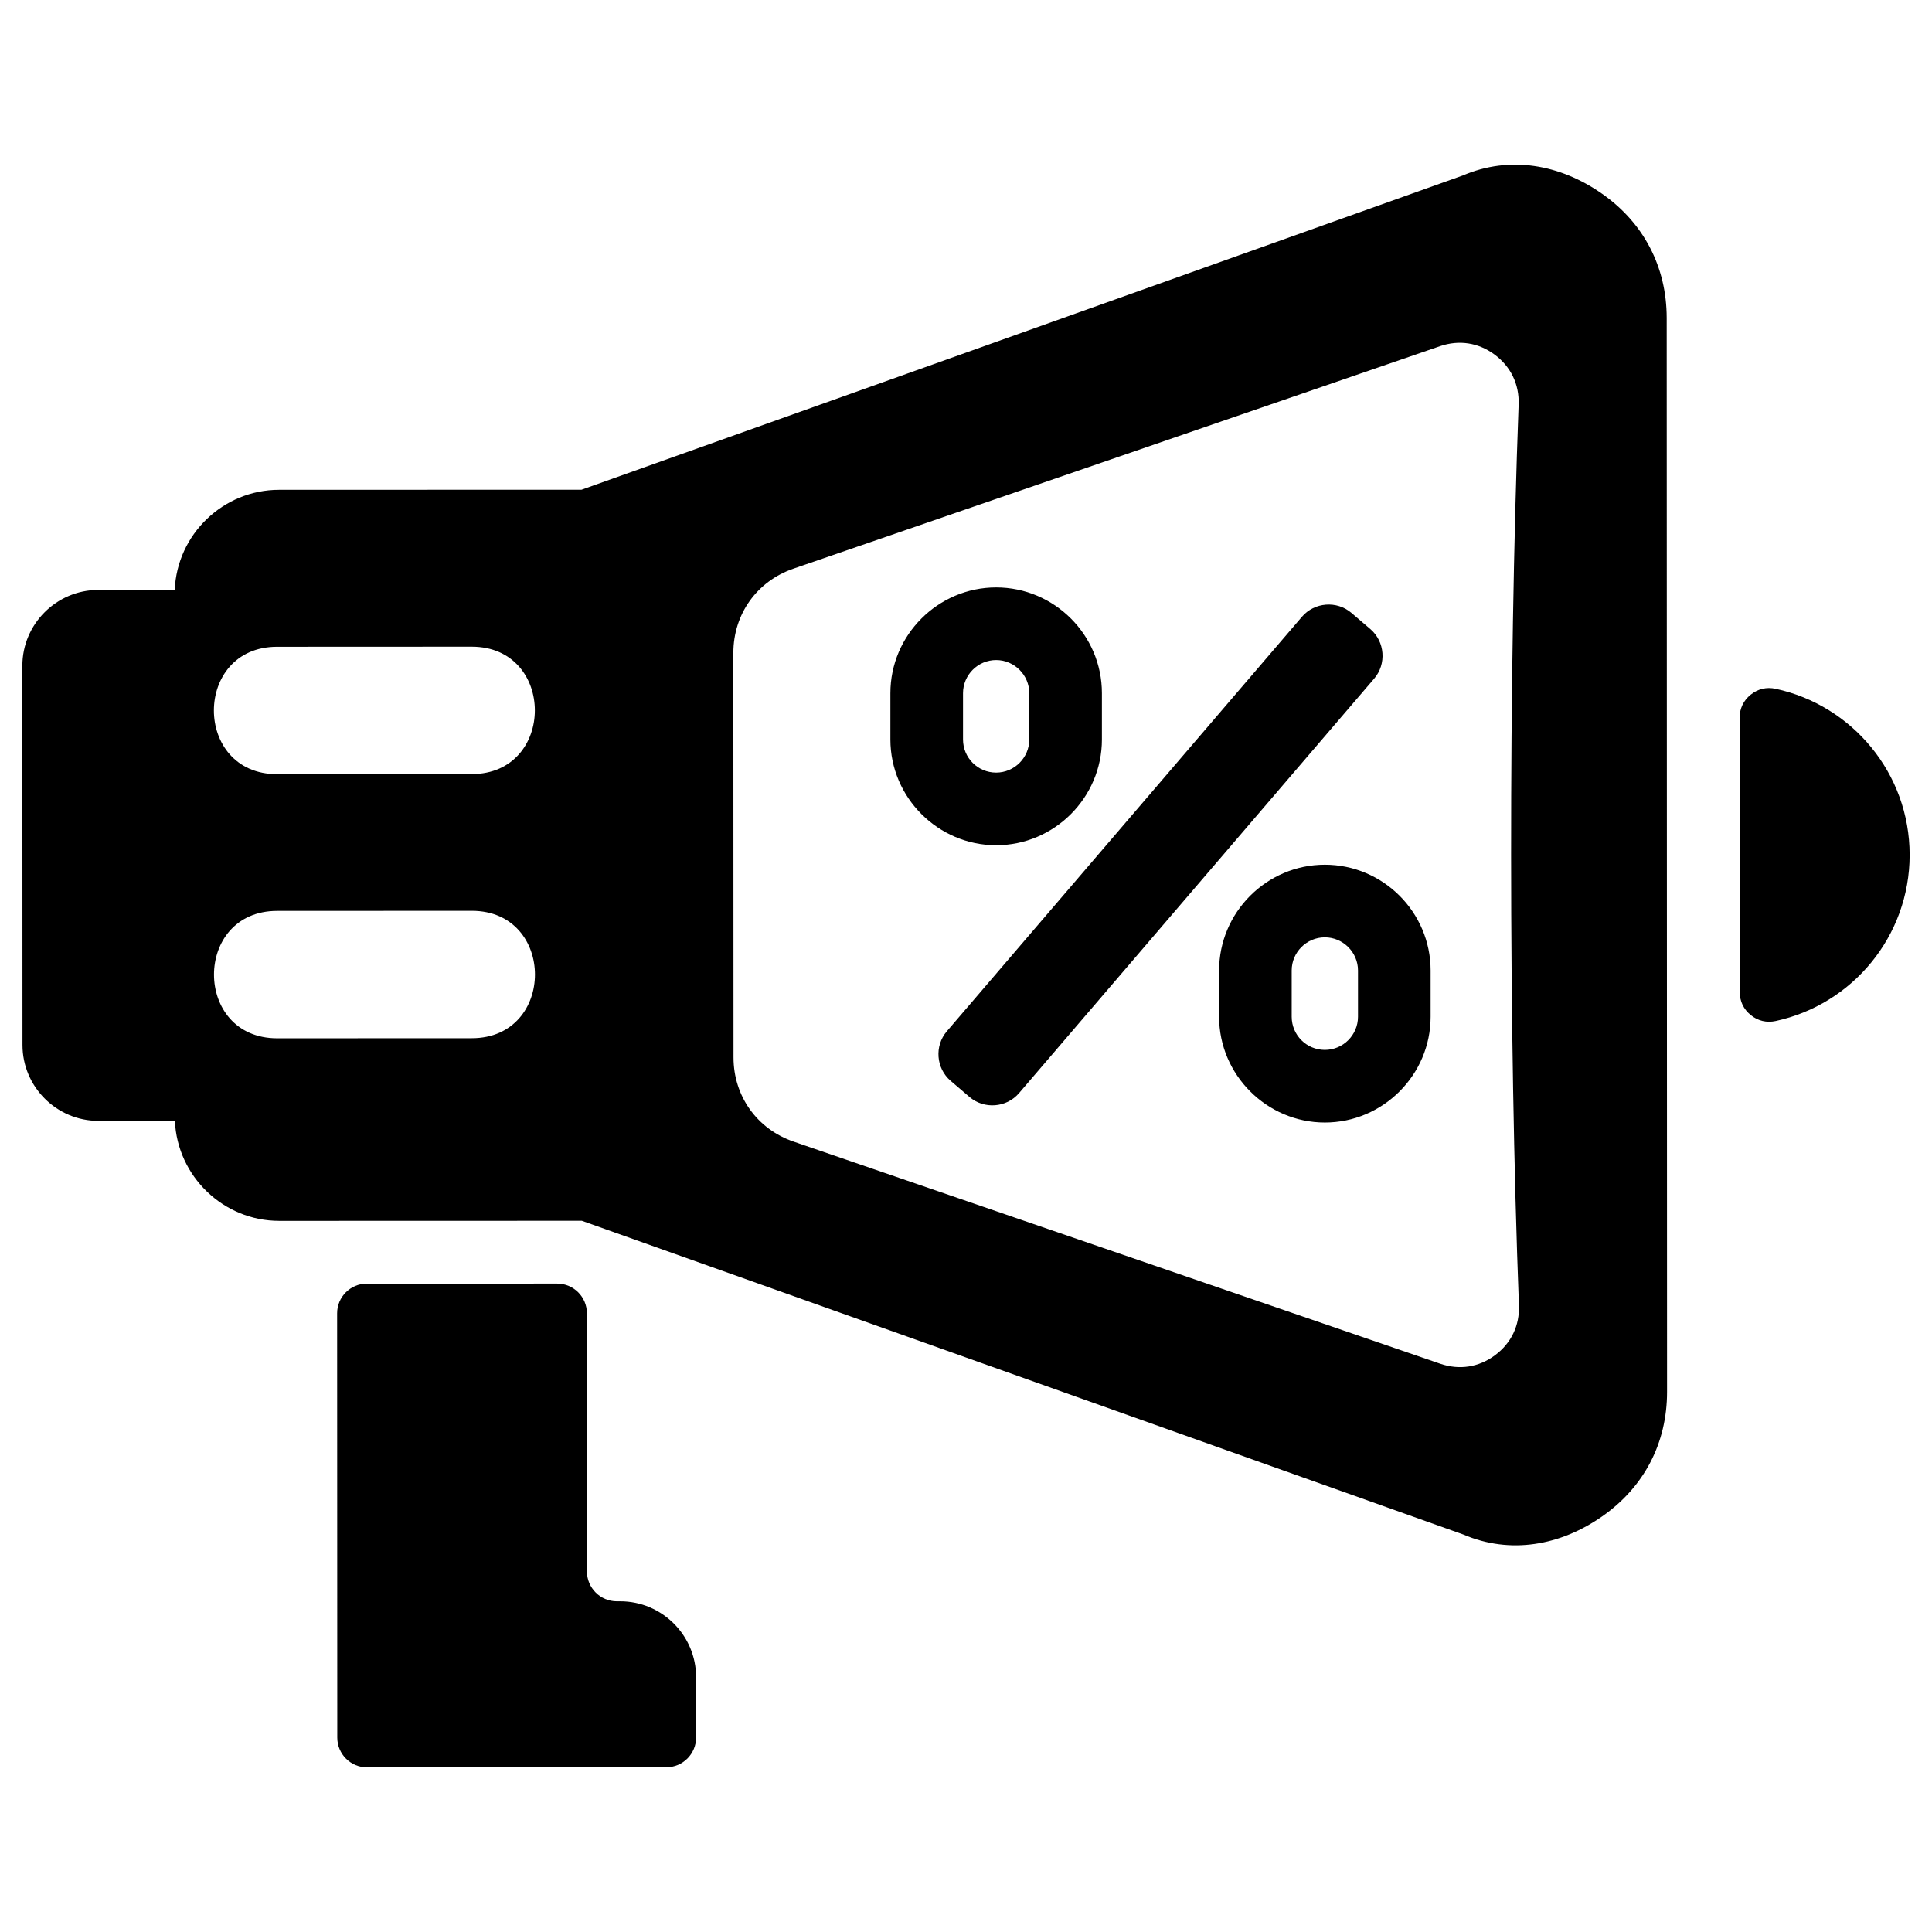 <?xml version="1.0" encoding="UTF-8"?>
<!-- Uploaded to: ICON Repo, www.iconrepo.com, Generator: ICON Repo Mixer Tools -->
<svg fill="#000000" width="800px" height="800px" version="1.1" viewBox="144 144 512 512" xmlns="http://www.w3.org/2000/svg">
 <path d="m241.21 484.18 50.453-0.016c4.336 0 7.871 3.535 7.871 7.863l0.016 68.445c0.008 4.344 3.559 7.887 7.894 7.887h0.906c11.082-0.008 20.121 9.027 20.121 20.09l0.008 16.004c0 4.344-3.535 7.887-7.887 7.887l-21.02 0.008-58.301 0.016c-4.352 0.008-7.887-3.535-7.887-7.879l-0.039-112.44c-0.008-4.336 3.527-7.871 7.863-7.871zm363.82-113.62 0.023 36.328c0 2.465 1.016 4.582 2.93 6.125s4.195 2.086 6.598 1.566c20.293-4.375 35.496-22.434 35.496-44.027-0.008-21.617-15.23-39.66-35.527-44.02-2.41-0.52-4.691 0.023-6.606 1.574-1.914 1.543-2.922 3.66-2.922 6.125zm-306.92-96.777 233.55-83.277c12.453-5.336 25.742-2.953 36.848 4.801 11.098 7.754 17.168 19.406 17.184 32.953l0.094 284.61c0 13.539-6.07 25.199-17.16 32.961-11.098 7.769-24.395 10.164-36.84 4.824l-233.6-83.137-80.168 0.023c-14.855 0.008-27.031-11.832-27.672-26.512l-20.285 0.008c-11.051 0.008-20.098-9.027-20.105-20.09l-0.031-100.5c-0.008-11.051 9.035-20.098 20.09-20.105l20.293-0.008c0.605-14.695 12.809-26.52 27.641-26.527zm204.04 32.645 5.016 4.289c3.863 3.32 4.32 9.25 1.008 13.121l-94.125 109.86c-3.312 3.871-9.242 4.328-13.113 1.016l-5.008-4.289c-3.871-3.312-4.328-9.242-1.016-13.113l94.125-109.87c3.312-3.871 9.242-4.328 13.113-1.016zm-94.164-6.754c15.438 0 28.031 12.594 28.031 28.023v12.266c0 15.414-12.617 28.031-28.031 28.031-15.391 0-28.023-12.641-28.023-28.031v-12.266c0-15.406 12.617-28.023 28.023-28.023zm87.113 73.484c15.438 0 28.031 12.594 28.031 28.023v12.266c0 15.414-12.617 28.031-28.031 28.031-15.383 0-28.023-12.641-28.023-28.031v-12.266c0-15.406 12.609-28.023 28.023-28.023zm-87.113-54.238c-4.832 0-8.777 3.945-8.777 8.777v12.266c0 4.856 3.922 8.785 8.777 8.785 4.84 0 8.785-3.945 8.785-8.785v-12.266c0-4.809-3.969-8.777-8.785-8.777zm87.113 73.484c-4.832 0-8.785 3.945-8.785 8.777v12.266c0 4.856 3.93 8.785 8.785 8.785 4.84 0 8.785-3.945 8.785-8.785v-12.266c0-4.809-3.969-8.777-8.785-8.777zm-156.75-75.359 0.039 107.18c0.008 10.266 6.242 18.996 15.949 22.324l171.36 58.859c5.062 1.73 10.203 0.938 14.5-2.258 4.297-3.188 6.543-7.879 6.336-13.234-2.738-72.02-2.769-166.68-0.078-238.7 0.195-5.344-2.055-10.035-6.352-13.234-4.297-3.188-9.438-3.977-14.5-2.234l-171.32 58.945c-9.707 3.336-15.934 12.066-15.934 22.34zm-120.89 68.352 51.555-0.023c22.332-0.016 22.348 33.762 0.008 33.762l-51.547 0.023c-22.348 0.008-22.348-33.762-0.016-33.762zm-0.031-69.996 51.562-0.023c22.332-0.016 22.34 33.762 0 33.762l-51.547 0.023c-22.332 0.016-22.348-33.746-0.016-33.762z" fill-rule="evenodd"/>
</svg>